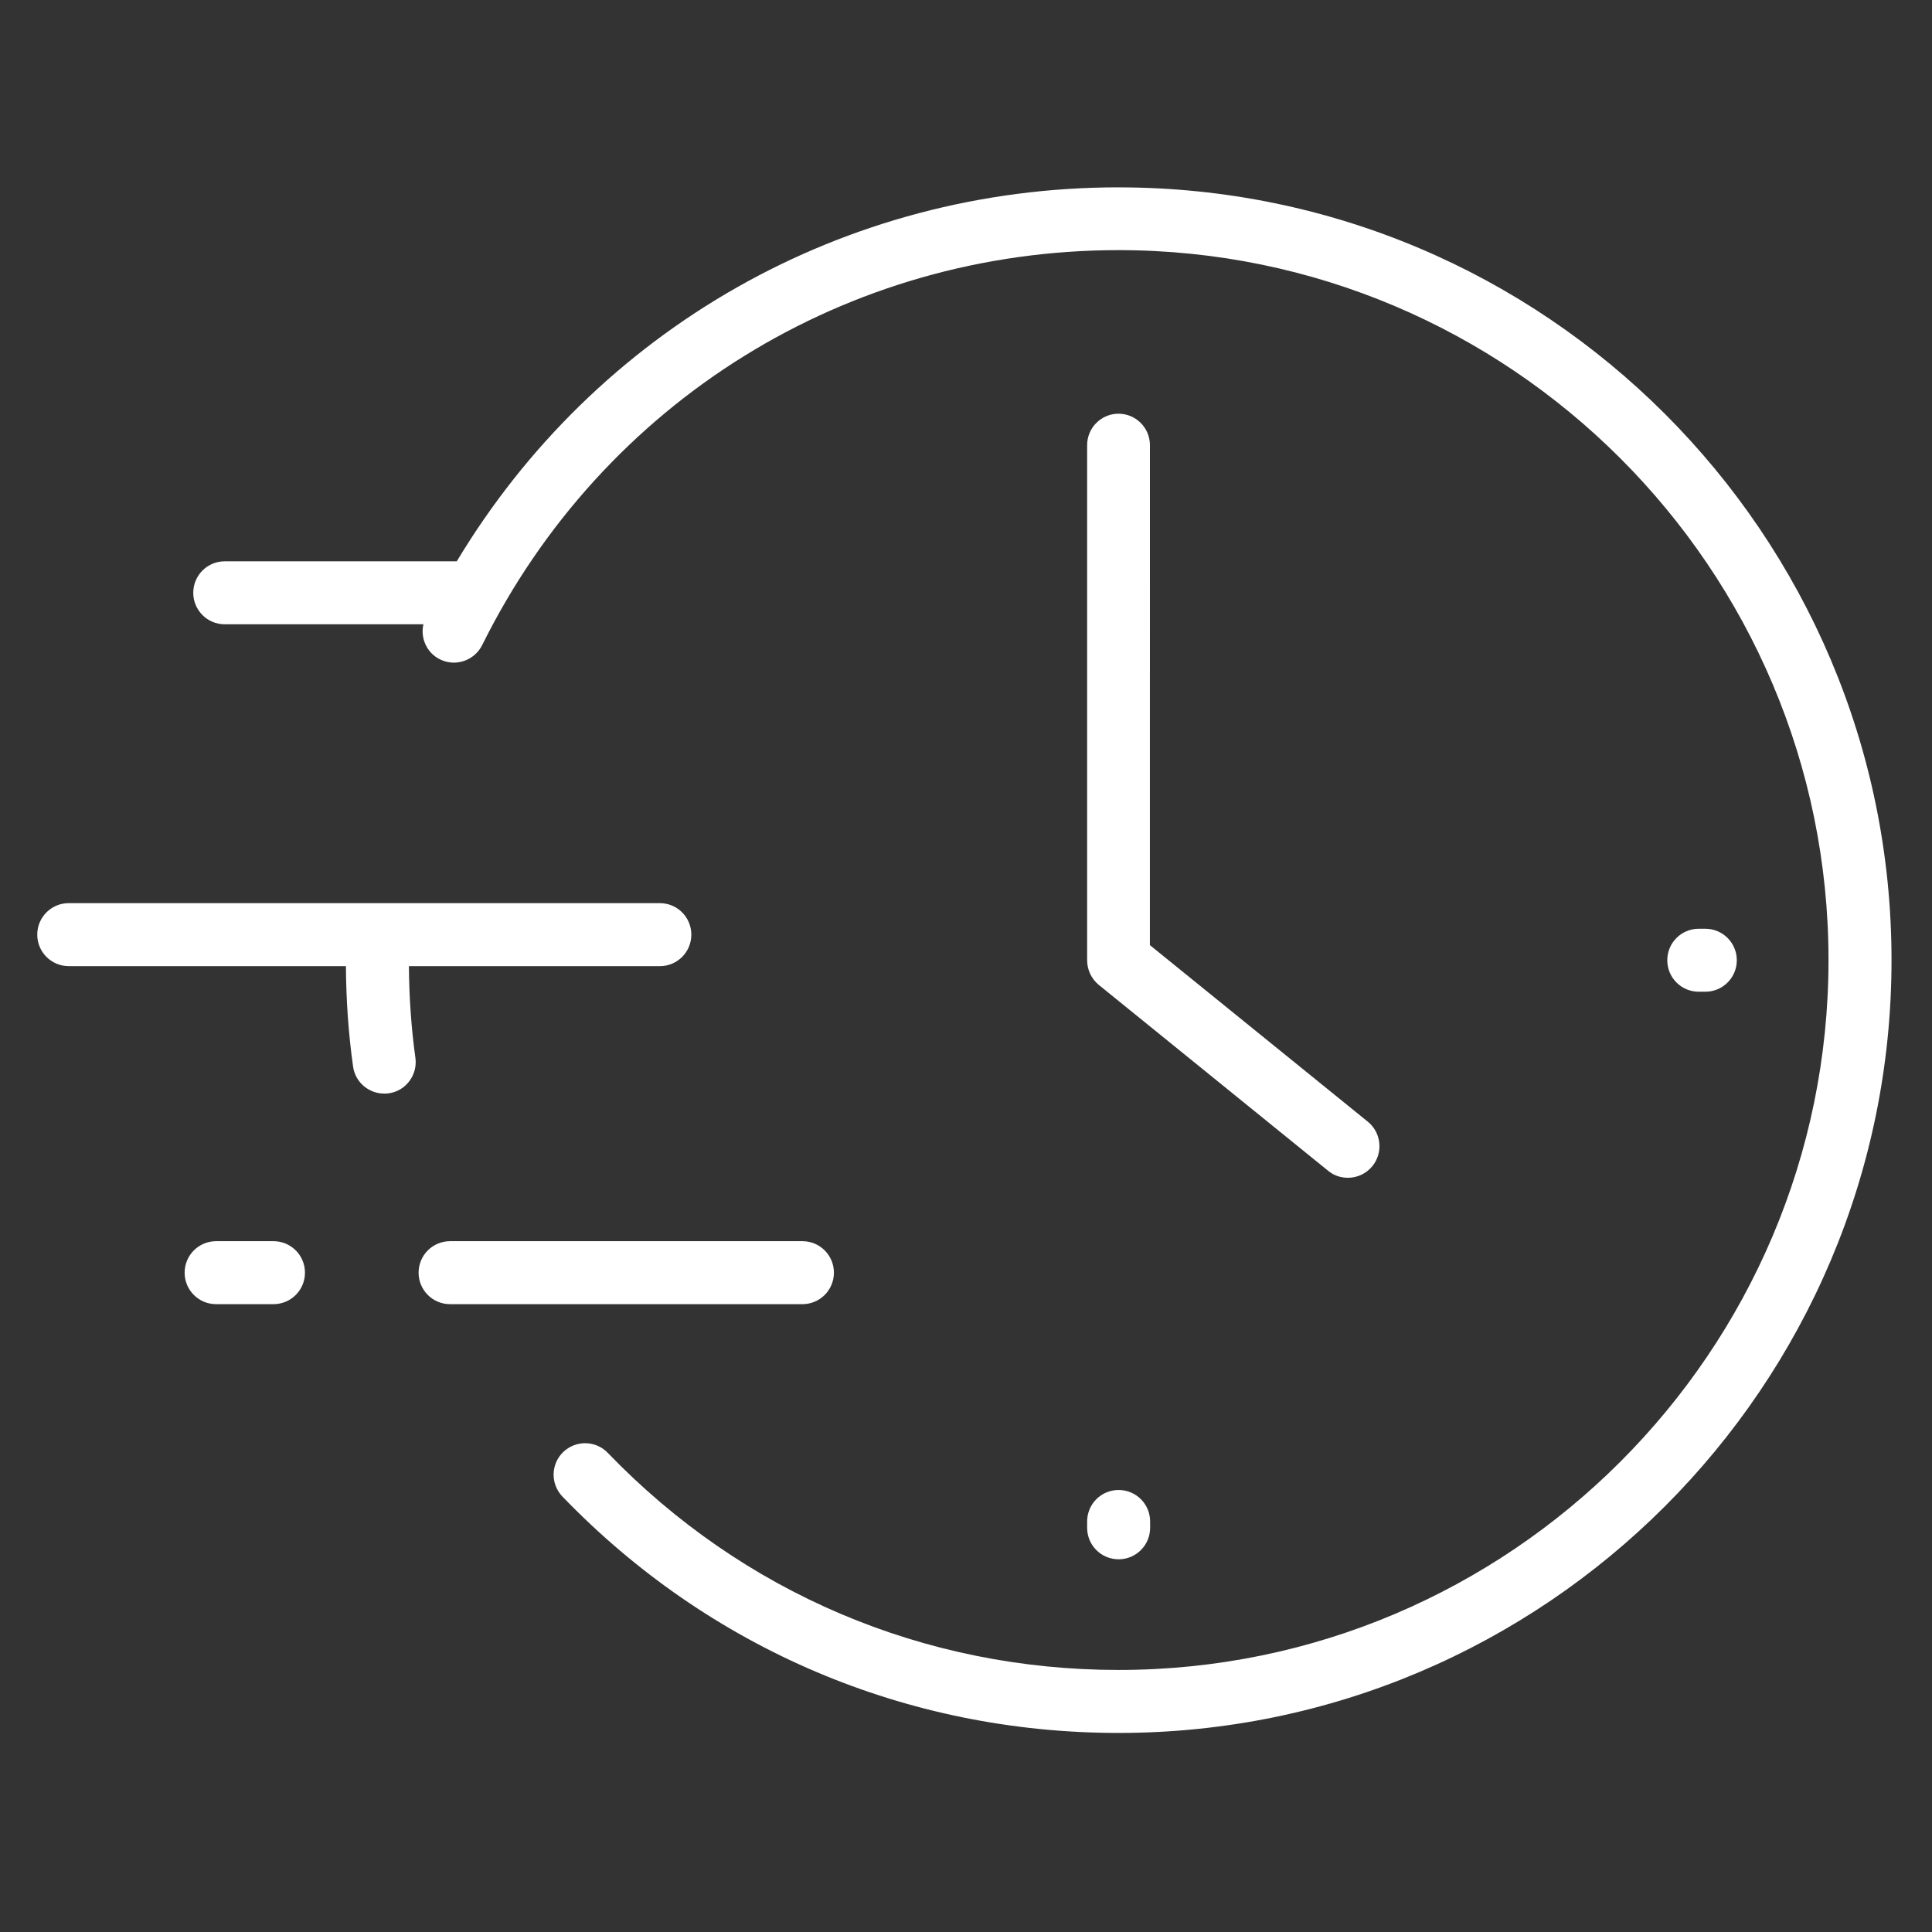 <svg xmlns="http://www.w3.org/2000/svg" width="100%" viewBox="0 0 60 60" fill="none"><rect x="0" y="0" width="60" height="60" fill="#333333" stroke="none"/><path d="M34.74 12.848C34.198 12.848 33.762 13.285 33.762 13.826V29.821C33.762 30.115 33.892 30.395 34.12 30.584L41.248 36.361C41.43 36.511 41.645 36.577 41.861 36.577C42.147 36.577 42.428 36.453 42.623 36.212C42.962 35.794 42.897 35.175 42.48 34.836L35.711 29.352L35.712 13.826C35.712 13.285 35.275 12.848 34.734 12.848L34.74 12.848Z" fill="white"></path><path d="M25.898 39.524C25.898 38.983 25.461 38.546 24.92 38.546H13.978C13.437 38.546 13 38.983 13 39.524C13 40.066 13.437 40.502 13.978 40.502H24.92C25.461 40.502 25.898 40.065 25.898 39.524Z" fill="white"></path><path d="M33.762 47.447C33.762 47.989 34.199 48.425 34.74 48.425C35.281 48.425 35.718 47.988 35.718 47.447V47.251C35.718 46.71 35.281 46.273 34.74 46.273C34.198 46.273 33.762 46.71 33.762 47.251V47.447Z" fill="white"></path><path d="M52.959 30.799C53.501 30.799 53.938 30.362 53.938 29.821C53.938 29.28 53.5 28.843 52.959 28.843H52.757C52.216 28.843 51.779 29.28 51.779 29.821C51.779 30.363 52.216 30.799 52.757 30.799H52.959Z" fill="white"></path><path d="M12.699 30.005H20.491C21.033 30.005 21.47 29.567 21.47 29.026C21.47 28.485 21.032 28.048 20.491 28.048L2.135 28.048C1.594 28.048 1.157 28.485 1.157 29.026C1.157 29.567 1.594 30.004 2.135 30.004H10.743C10.749 31.054 10.821 32.104 10.965 33.121C11.03 33.61 11.454 33.962 11.93 33.962C11.975 33.962 12.021 33.962 12.067 33.955C12.602 33.884 12.973 33.388 12.901 32.853C12.771 31.921 12.706 30.962 12.699 30.004L12.699 30.005Z" fill="white"></path><path d="M34.739 5.818C26.217 5.818 18.515 10.227 14.186 17.432L6.98 17.432C6.439 17.432 6.002 17.869 6.002 18.41C6.002 18.951 6.439 19.388 6.98 19.388H13.149C13.051 19.818 13.253 20.275 13.664 20.477C14.147 20.718 14.734 20.516 14.975 20.033C18.724 12.469 26.301 7.768 34.739 7.768C46.894 7.768 56.786 17.66 56.786 29.815C56.786 41.969 46.894 51.862 34.739 51.862C28.701 51.862 23.061 49.468 18.874 45.119C18.496 44.728 17.883 44.722 17.492 45.093C17.101 45.472 17.094 46.085 17.466 46.476C22.03 51.21 28.166 53.818 34.74 53.818C47.977 53.818 58.743 43.052 58.743 29.816C58.742 16.577 47.977 5.819 34.739 5.819L34.739 5.818Z" fill="white"></path><path d="M8.493 38.546H6.712C6.171 38.546 5.734 38.983 5.734 39.524C5.734 40.066 6.171 40.502 6.712 40.502H8.493C9.034 40.502 9.471 40.065 9.471 39.524C9.471 38.983 9.034 38.546 8.493 38.546Z" fill="white"></path></svg>